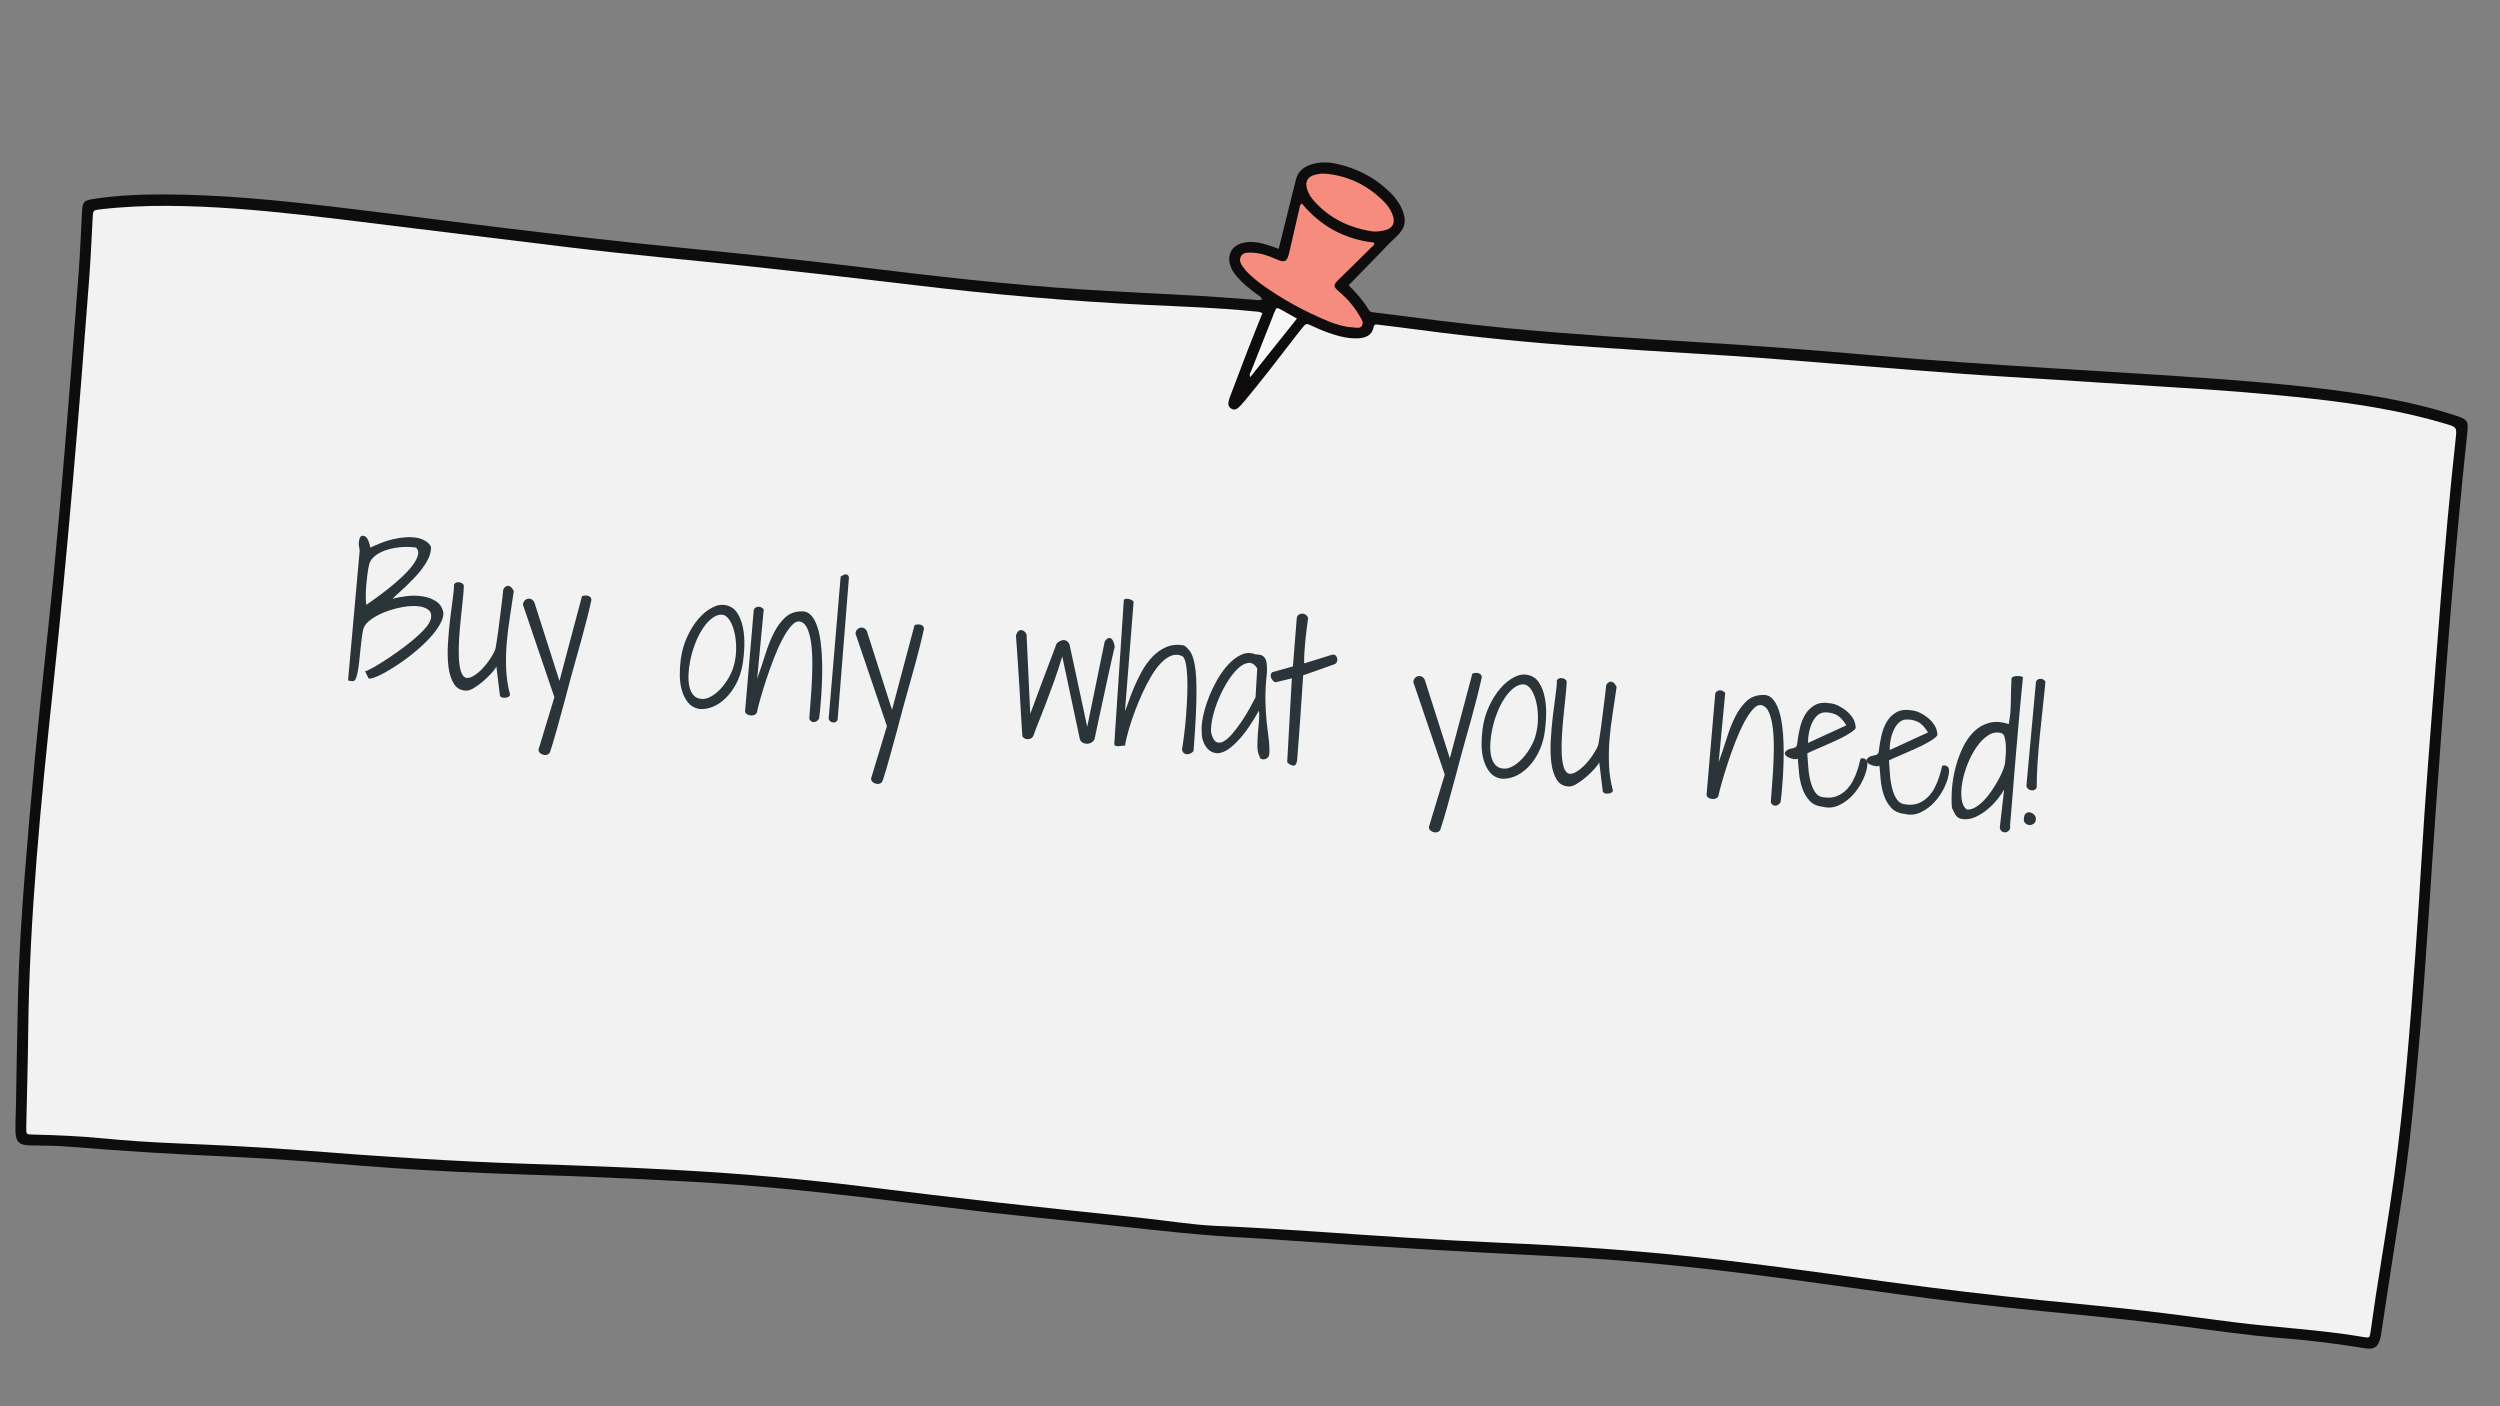 <svg xmlns="http://www.w3.org/2000/svg" xmlns:xlink="http://www.w3.org/1999/xlink" width="1920" zoomAndPan="magnify" viewBox="0 0 1440 810" height="1080" preserveAspectRatio="xMidYMid meet" version="1.0"><rect x="0" y="0" width="1440" height="810" fill="#808080" stroke="none"/><defs><g/><clipPath id="671ed64bce"><path d="M 8 93 L 1422 93 L 1422 777 L 8 777 Z M 8 93 " clip-rule="nonzero"/></clipPath><clipPath id="e373fd68c8"><path d="M 54.516 31.484 L 1433.07 151.309 L 1378.578 778.195 L 0.027 658.371 Z M 54.516 31.484 " clip-rule="nonzero"/></clipPath><clipPath id="8aed717c9e"><path d="M 54.516 31.484 L 1433.07 151.309 L 1378.578 778.195 L 0.027 658.371 Z M 54.516 31.484 " clip-rule="nonzero"/></clipPath><clipPath id="3012771db3"><path d="M 15 118 L 1415 118 L 1415 771 L 15 771 Z M 15 118 " clip-rule="nonzero"/></clipPath><clipPath id="41dec9a41d"><path d="M 54.516 31.484 L 1433.07 151.309 L 1378.578 778.195 L 0.027 658.371 Z M 54.516 31.484 " clip-rule="nonzero"/></clipPath><clipPath id="141de879a1"><path d="M 54.516 31.484 L 1433.07 151.309 L 1378.578 778.195 L 0.027 658.371 Z M 54.516 31.484 " clip-rule="nonzero"/></clipPath><clipPath id="75c7d49f17"><path d="M 714 100 L 803 100 L 803 189 L 714 189 Z M 714 100 " clip-rule="nonzero"/></clipPath><clipPath id="db2b5082d9"><path d="M 54.516 31.484 L 1433.07 151.309 L 1378.578 778.195 L 0.027 658.371 Z M 54.516 31.484 " clip-rule="nonzero"/></clipPath><clipPath id="2da5230e59"><path d="M 54.516 31.484 L 1433.07 151.309 L 1378.578 778.195 L 0.027 658.371 Z M 54.516 31.484 " clip-rule="nonzero"/></clipPath><clipPath id="7f0cf82997"><path d="M 719 177 L 748 177 L 748 218 L 719 218 Z M 719 177 " clip-rule="nonzero"/></clipPath><clipPath id="828f72aba1"><path d="M 54.516 31.484 L 1433.07 151.309 L 1378.578 778.195 L 0.027 658.371 Z M 54.516 31.484 " clip-rule="nonzero"/></clipPath><clipPath id="89a35c0935"><path d="M 54.516 31.484 L 1433.07 151.309 L 1378.578 778.195 L 0.027 658.371 Z M 54.516 31.484 " clip-rule="nonzero"/></clipPath></defs><g clip-path="url(#671ed64bce)"><g clip-path="url(#e373fd68c8)"><g clip-path="url(#8aed717c9e)"><path fill="#0e0c0c" d="M 727.078 172.359 C 726.07 170.609 724.688 170.027 723.562 169.18 C 719.668 166.25 715.848 163.234 712.617 159.543 C 710.75 157.406 709.215 155.062 708.473 152.301 C 706.906 146.469 709.648 141.629 715.504 140.016 C 720.387 138.668 725.168 139.59 729.875 141.016 C 731.973 141.652 734.023 142.449 736.539 143.328 C 738 137.426 739.402 131.762 740.805 126.102 C 742.688 118.512 744.551 110.918 746.473 103.336 C 747.59 98.922 750.664 96.312 754.805 94.891 C 759.684 93.219 764.734 93.219 769.68 94.305 C 781.449 96.898 791.883 102.156 800.551 110.66 C 803.637 113.688 806.219 117.09 807.824 121.137 C 810.395 127.605 809.16 131.844 804.039 136.555 C 800.027 140.246 796.348 144.301 792.531 148.203 C 787.383 153.465 782.246 158.734 776.809 164.305 C 781.258 168.668 785.309 173.316 788.508 178.625 C 789.332 179.988 790.785 179.859 792.059 180.02 C 817.102 183.211 842.129 186.527 867.266 188.953 C 904.75 192.578 942.32 194.918 979.902 197.211 C 1012.621 199.203 1045.301 201.723 1077.953 204.609 C 1113.398 207.742 1148.906 210.016 1184.414 212.273 C 1223.457 214.758 1262.527 216.84 1301.508 220.199 C 1323.582 222.105 1345.602 224.48 1367.457 228.148 C 1383.031 230.766 1398.441 234.215 1413.5 239.062 C 1414.062 239.246 1414.633 239.398 1415.191 239.598 C 1421.277 241.746 1421.867 242.594 1421.191 248.938 C 1413.645 319.422 1408.543 390.113 1403.422 460.801 C 1399.859 509.984 1397.234 559.238 1392.742 608.355 C 1390.754 630.121 1388.812 651.895 1385.883 673.547 C 1383.293 692.707 1380.129 711.793 1377.223 730.91 C 1375.383 743.023 1373.555 755.137 1371.711 767.25 C 1371.535 768.418 1371.406 769.602 1371.109 770.738 C 1369.738 776.008 1367.453 777.461 1362.074 776.59 C 1346.766 774.113 1331.398 772.094 1315.938 770.895 C 1293.84 769.18 1271.941 765.828 1249.969 763.098 C 1233.121 761 1216.246 759.133 1199.344 757.484 C 1170.543 754.68 1141.734 751.906 1113.039 748.137 C 1086.547 744.66 1060.102 740.832 1033.625 737.258 C 988.25 731.129 942.762 725.977 897.023 723.711 C 844.527 721.113 792.062 718.148 739.641 714.332 C 726.391 713.371 713.109 712.801 699.859 711.781 C 674.715 709.852 649.68 706.777 624.605 704.152 C 606.102 702.211 587.582 700.41 569.102 698.297 C 546.367 695.695 523.668 692.805 500.945 690.09 C 467.223 686.062 433.441 682.668 399.516 680.75 C 380.059 679.652 360.594 678.773 341.125 677.938 C 320.48 677.051 299.816 676.551 279.168 675.68 C 255.863 674.691 232.566 673.438 209.312 671.562 C 184.293 669.547 159.27 667.453 134.195 666.344 C 102.629 664.953 71.098 663.094 39.609 660.477 C 32.117 659.852 24.566 659.902 17.039 659.75 C 11.371 659.637 9.148 657.848 8.953 652.168 C 8.773 647.012 9.102 641.84 9.195 636.676 C 9.582 615.57 9.848 594.461 10.379 573.359 C 10.945 550.773 12.352 528.23 14.102 505.703 C 17.695 459.473 22.223 413.336 27.191 367.234 C 32.539 317.609 36.68 267.875 40.586 218.121 C 42.23 197.219 43.922 176.316 45.422 155.402 C 46.211 144.359 46.633 133.293 47.227 122.234 C 47.551 116.262 48.211 115.449 54.109 114.555 C 67.422 112.539 80.836 111.961 94.273 111.988 C 127.703 112.047 160.906 115.438 194.047 119.336 C 227.617 123.285 261.125 127.793 294.684 131.84 C 326.488 135.68 358.316 139.312 390.199 142.48 C 424.574 145.895 458.949 149.348 493.242 153.562 C 536.328 158.863 579.453 163.859 622.785 166.68 C 645.621 168.168 668.488 169.133 691.332 170.449 C 701.648 171.043 711.949 171.926 722.258 172.656 C 723.676 172.754 725.129 173.234 727.078 172.359 Z M 727.078 172.359 " fill-opacity="1" fill-rule="nonzero"/></g></g></g><g clip-path="url(#3012771db3)"><g clip-path="url(#41dec9a41d)"><g clip-path="url(#141de879a1)"><path fill="#f2f2f2" d="M 727.152 180.383 C 724.293 187.559 721.473 194.5 718.766 201.484 C 715.309 210.418 711.941 219.383 708.551 228.34 C 708.188 229.301 707.887 230.297 707.664 231.297 C 707.27 233.062 707.777 234.566 709.391 235.469 C 710.883 236.305 712.316 235.77 713.445 234.699 C 714.727 233.488 715.895 232.141 717.027 230.785 C 726.109 219.914 734.742 208.688 743.383 197.461 C 745.539 194.656 747.699 191.848 749.926 189.098 C 752.312 186.152 752.363 186.145 755.676 187.703 C 760.758 190.102 765.953 192.188 771.402 193.594 C 774.996 194.523 778.66 195.055 782.363 194.863 C 786.648 194.641 790.25 193.164 791.219 188.406 C 791.574 186.648 792.57 186.852 793.789 187.004 C 797.891 187.523 802 187.973 806.098 188.523 C 838.148 192.852 870.285 196.406 902.535 198.816 C 933.453 201.121 964.402 202.941 995.344 204.859 C 1014.793 206.066 1034.211 207.773 1053.645 209.277 C 1088.086 211.938 1122.492 215.051 1156.98 217.078 C 1188.52 218.934 1220.031 221.176 1251.566 223.062 C 1278.688 224.688 1305.773 226.75 1332.773 229.77 C 1358.324 232.629 1383.672 236.68 1408.391 244.027 C 1415.117 246.027 1415.219 246 1414.465 252.836 C 1407.582 315.375 1403.41 378.145 1398.492 440.844 C 1395.641 477.199 1393.879 513.637 1391.227 550.008 C 1388.121 592.562 1384.816 635.121 1379.059 677.418 C 1375.934 700.379 1372.012 723.23 1368.492 746.137 C 1367.414 753.137 1366.508 760.168 1365.449 767.172 C 1364.934 770.59 1364.836 770.715 1361.535 770.148 C 1336.762 765.902 1311.641 764.738 1286.742 761.594 C 1268.582 759.305 1250.449 756.77 1232.266 754.688 C 1214.223 752.617 1196.133 750.992 1178.066 749.145 C 1147.816 746.055 1117.617 742.535 1087.488 738.379 C 1056.488 734.102 1025.496 729.77 994.418 726.043 C 950.41 720.766 906.246 717.637 861.977 715.723 C 827.609 714.234 793.293 711.812 758.973 709.461 C 739.527 708.129 720.078 706.977 700.605 706.117 C 686.609 705.504 672.773 703.164 658.855 701.68 C 630.664 698.68 602.469 695.762 574.297 692.59 C 548.918 689.73 523.562 686.66 498.215 683.535 C 463.473 679.246 428.633 676.121 393.68 674.148 C 364.051 672.477 334.398 671.359 304.746 670.387 C 261.496 668.969 218.344 666.125 175.219 662.703 C 150.051 660.703 124.832 659.535 99.609 658.473 C 86.035 657.902 72.48 656.984 58.961 655.672 C 45.723 654.391 32.457 653.812 19.168 653.52 C 15.059 653.426 15.035 653.391 15.121 649.234 C 15.504 630.934 16.047 612.633 16.246 594.332 C 16.973 527.645 23.625 461.383 30.664 395.168 C 39.016 316.605 45.559 237.887 51.48 159.113 C 52.332 147.781 52.754 136.414 53.406 125.062 C 53.633 121.109 53.676 121.066 57.699 120.598 C 70.762 119.074 83.883 118.484 97.023 118.574 C 122.445 118.754 147.754 120.879 173 123.656 C 194.422 126.012 215.797 128.777 237.191 131.383 C 267.375 135.062 297.559 138.746 327.742 142.457 C 362.621 146.742 397.637 149.727 432.566 153.496 C 463.977 156.887 495.367 160.465 526.734 164.227 C 571.023 169.539 615.418 173.465 659.98 175.594 C 680.621 176.578 701.289 177.242 721.867 179.309 C 723.461 179.469 725.125 179.301 727.152 180.383 Z M 727.152 180.383 " fill-opacity="1" fill-rule="nonzero"/></g></g></g><g clip-path="url(#75c7d49f17)"><g clip-path="url(#db2b5082d9)"><g clip-path="url(#2da5230e59)"><path fill="#f58c7e" d="M 749.844 117.203 C 760.742 130.379 774.652 137.867 791.535 139.754 C 791.82 141.32 790.516 141.852 789.754 142.613 C 783.805 148.551 777.84 154.477 771.789 160.312 C 767.664 164.289 767.621 164.855 771.848 168.473 C 776.488 172.441 780.344 177.074 783.367 182.375 C 784.297 184.012 785.629 185.879 784.438 187.699 C 783.328 189.391 781.195 188.695 779.477 188.598 C 774.41 188.312 769.594 186.895 764.949 184.973 C 751.133 179.258 738.098 172.113 726 163.305 C 723.742 161.656 721.625 159.801 719.566 157.902 C 718.273 156.715 717.082 155.363 716.078 153.922 C 714.82 152.109 713.535 150.109 714.707 147.793 C 715.922 145.395 718.363 145.535 720.543 145.531 C 725.824 145.516 730.656 147.355 735.41 149.418 C 739.988 151.406 741.359 150.766 742.516 145.844 C 744.539 137.23 746.48 128.602 748.477 119.984 C 748.668 119.16 748.547 118.199 749.844 117.203 Z M 796.43 132.926 C 802.414 131.859 804.234 128.234 801.676 122.621 C 800.566 120.184 799.02 118.016 797.145 116.129 C 788.23 107.152 777.547 101.684 764.938 100.18 C 762.305 99.867 759.625 99.953 757.059 100.77 C 753.055 102.043 751.703 104.57 752.789 108.598 C 753.535 111.363 755.055 113.715 756.934 115.812 C 765.855 125.793 777.184 131.199 790.254 133.246 C 792.344 133.508 794.406 133.285 796.43 132.926 Z M 796.43 132.926 " fill-opacity="1" fill-rule="nonzero"/></g></g></g><g clip-path="url(#7f0cf82997)"><g clip-path="url(#828f72aba1)"><g clip-path="url(#89a35c0935)"><path fill="#f7f7f7" d="M 747.055 183.5 C 738.043 194.793 729.176 205.906 720.152 217.211 C 719.406 215.617 720.277 214.707 720.668 213.723 C 725.09 202.5 729.504 191.277 733.98 180.078 C 735.242 176.926 735.34 176.949 738.281 178.578 C 741.098 180.141 743.902 181.73 747.055 183.5 Z M 747.055 183.5 " fill-opacity="1" fill-rule="nonzero"/></g></g></g><g fill="#2a3439" fill-opacity="1"><g transform="translate(197.046, 390.88)"><g><path d="M 10.141 -73.844 C 9.898 -75.008 9.734 -76.047 9.641 -76.953 C 9.555 -77.867 9.629 -78.852 9.859 -79.906 C 9.953 -80.219 10.062 -80.57 10.188 -80.969 C 10.32 -81.363 10.516 -81.664 10.766 -81.875 C 11.023 -82.094 11.359 -82.234 11.766 -82.297 C 12.18 -82.359 12.711 -82.227 13.359 -81.906 C 13.723 -81.664 14.082 -81.281 14.438 -80.75 C 14.801 -80.219 15.102 -79.609 15.344 -78.922 C 15.594 -78.234 15.789 -77.578 15.938 -76.953 C 16.082 -76.336 16.172 -75.832 16.203 -75.438 C 18.086 -76.344 20.172 -77.242 22.453 -78.141 C 24.734 -79.047 27.086 -79.781 29.516 -80.344 C 31.953 -80.906 34.379 -81.266 36.797 -81.422 C 39.223 -81.586 41.523 -81.441 43.703 -80.984 C 44.43 -80.848 45.258 -80.586 46.188 -80.203 C 47.125 -79.816 47.988 -79.336 48.781 -78.766 C 49.57 -78.203 50.219 -77.547 50.719 -76.797 C 51.227 -76.055 51.375 -75.223 51.156 -74.297 C 51 -72.504 50.457 -70.676 49.531 -68.812 C 48.602 -66.957 47.453 -65.117 46.078 -63.297 C 44.711 -61.473 43.203 -59.695 41.547 -57.969 C 39.891 -56.238 38.273 -54.617 36.703 -53.109 C 35.129 -51.609 33.656 -50.25 32.281 -49.031 C 30.906 -47.812 29.848 -46.789 29.109 -45.969 C 31.441 -46.645 34.164 -47.164 37.281 -47.531 C 40.395 -47.895 43.422 -47.848 46.359 -47.391 C 49.297 -46.941 51.891 -45.984 54.141 -44.516 C 56.391 -43.047 57.789 -40.848 58.344 -37.922 C 58.395 -36.172 57.891 -34.254 56.828 -32.172 C 55.773 -30.086 54.348 -27.953 52.547 -25.766 C 50.754 -23.578 48.676 -21.395 46.312 -19.219 C 43.957 -17.039 41.504 -14.961 38.953 -12.984 C 36.398 -11.004 33.848 -9.188 31.297 -7.531 C 28.742 -5.875 26.391 -4.453 24.234 -3.266 C 22.086 -2.078 20.219 -1.203 18.625 -0.641 C 17.039 -0.078 15.922 0.102 15.266 -0.094 L 13.234 -4.281 C 13.555 -4.176 14.664 -4.629 16.562 -5.641 C 18.457 -6.648 20.734 -7.992 23.391 -9.672 C 26.047 -11.348 28.91 -13.273 31.984 -15.453 C 35.055 -17.629 37.941 -19.836 40.641 -22.078 C 43.348 -24.316 45.664 -26.508 47.594 -28.656 C 49.52 -30.801 50.691 -32.723 51.109 -34.422 C 51.641 -36.734 51.164 -38.469 49.688 -39.625 C 48.219 -40.789 46.148 -41.488 43.484 -41.719 C 40.828 -41.945 37.832 -41.754 34.5 -41.141 C 31.176 -40.523 27.988 -39.629 24.938 -38.453 C 21.883 -37.285 19.176 -35.863 16.812 -34.188 C 14.457 -32.52 12.938 -30.711 12.25 -28.766 C 11.812 -26.734 11.461 -24.625 11.203 -22.438 C 10.941 -20.25 10.695 -18.039 10.469 -15.812 C 10.238 -13.594 10.008 -11.383 9.781 -9.188 C 9.562 -7 9.234 -4.922 8.797 -2.953 C 8.461 -1.516 8.07 -0.348 7.625 0.547 C 7.188 1.453 6.18 1.707 4.609 1.312 C 4.473 1.301 4.238 1.242 3.906 1.141 C 3.582 1.047 3.426 0.961 3.438 0.891 Z M 15.547 -65.547 C 15.223 -64.223 14.922 -62.535 14.641 -60.484 C 14.367 -58.441 14.133 -56.32 13.938 -54.125 C 13.75 -51.926 13.648 -49.789 13.641 -47.719 C 13.629 -45.645 13.727 -43.895 13.938 -42.469 C 15.227 -43.363 17 -44.617 19.25 -46.234 C 21.5 -47.859 23.898 -49.676 26.453 -51.688 C 29.004 -53.707 31.516 -55.848 33.984 -58.109 C 36.453 -60.367 38.531 -62.582 40.219 -64.75 C 41.914 -66.926 43.047 -68.941 43.609 -70.797 C 44.18 -72.648 43.848 -74.203 42.609 -75.453 C 41.43 -75.68 39.988 -75.816 38.281 -75.859 C 36.57 -75.91 34.77 -75.832 32.875 -75.625 C 30.988 -75.426 29.086 -75.078 27.172 -74.578 C 25.254 -74.078 23.488 -73.41 21.875 -72.578 C 20.258 -71.742 18.883 -70.738 17.75 -69.562 C 16.613 -68.395 15.879 -67.055 15.547 -65.547 Z M 15.547 -65.547 "/></g></g></g><g fill="#2a3439" fill-opacity="1"><g transform="translate(253.555, 395.792)"><g><path d="M 36.312 -56.109 C 36.414 -56.504 36.672 -56.93 37.078 -57.391 C 37.484 -57.859 37.977 -58.164 38.562 -58.312 C 39.145 -58.457 39.77 -58.316 40.438 -57.891 C 41.102 -57.473 41.75 -56.602 42.375 -55.281 C 41.664 -50.188 40.906 -45.109 40.094 -40.047 C 39.281 -34.992 38.676 -29.988 38.281 -25.031 C 37.883 -20.082 37.789 -15.156 38 -10.25 C 38.207 -5.352 38.941 -0.535 40.203 4.203 C 40.234 4.68 40.035 5.082 39.609 5.406 C 39.18 5.727 38.625 5.941 37.938 6.047 C 37.258 6.16 36.586 6.156 35.922 6.031 C 35.266 5.906 34.766 5.562 34.422 5 L 32.359 -11.938 C 32.035 -11.102 31.188 -9.91 29.812 -8.359 C 28.438 -6.805 26.859 -5.25 25.078 -3.688 C 23.305 -2.133 21.5 -0.789 19.656 0.344 C 17.82 1.488 16.266 2.047 14.984 2.016 C 11.836 1.941 9.473 0.629 7.891 -1.922 C 6.305 -4.473 5.266 -7.727 4.766 -11.688 C 4.273 -15.645 4.172 -20.02 4.453 -24.812 C 4.734 -29.613 5.141 -34.27 5.672 -38.781 C 6.203 -43.289 6.727 -47.363 7.25 -51 C 7.77 -54.633 8 -57.328 7.938 -59.078 C 8.188 -59.586 8.57 -59.953 9.094 -60.172 C 9.625 -60.391 10.188 -60.473 10.781 -60.422 C 11.375 -60.367 11.941 -60.188 12.484 -59.875 C 13.023 -59.562 13.406 -59.133 13.625 -58.594 C 13.562 -56.312 13.348 -53.477 12.984 -50.094 C 12.629 -46.719 12.254 -43.117 11.859 -39.297 C 11.461 -35.484 11.145 -31.641 10.906 -27.766 C 10.664 -23.898 10.609 -20.375 10.734 -17.188 C 10.867 -14.008 11.258 -11.332 11.906 -9.156 C 12.551 -6.988 13.625 -5.707 15.125 -5.312 C 16.258 -5.219 17.422 -5.488 18.609 -6.125 C 19.805 -6.758 21.016 -7.609 22.234 -8.672 C 23.461 -9.734 24.641 -10.93 25.766 -12.266 C 26.898 -13.609 27.891 -14.93 28.734 -16.234 C 29.578 -17.535 30.281 -18.727 30.844 -19.812 C 31.414 -20.895 31.758 -21.738 31.875 -22.344 C 32.008 -23.133 32.223 -24.398 32.516 -26.141 C 32.805 -27.891 33.098 -29.875 33.391 -32.094 C 33.68 -34.312 33.984 -36.68 34.297 -39.203 C 34.617 -41.723 34.922 -44.086 35.203 -46.297 C 35.492 -48.516 35.734 -50.504 35.922 -52.266 C 36.117 -54.023 36.25 -55.305 36.312 -56.109 Z M 36.312 -56.109 "/></g></g></g><g fill="#2a3439" fill-opacity="1"><g transform="translate(294.515, 399.352)"><g><path d="M 24.812 2.25 L 7.125 -49.797 C 6.676 -50.648 6.617 -51.477 6.953 -52.281 C 7.285 -53.082 7.805 -53.688 8.516 -54.094 C 9.223 -54.508 10.02 -54.625 10.906 -54.438 C 11.789 -54.258 12.562 -53.641 13.219 -52.578 L 27.734 -7.125 L 40.703 -55.922 C 41.129 -56.098 41.629 -56.223 42.203 -56.297 C 42.785 -56.379 43.352 -56.363 43.906 -56.25 C 44.469 -56.133 44.969 -55.891 45.406 -55.516 C 45.844 -55.141 46.094 -54.582 46.156 -53.844 C 45.594 -51.219 44.801 -47.875 43.781 -43.812 C 42.77 -39.75 41.672 -35.57 40.484 -31.281 C 39.305 -27 38.164 -22.91 37.062 -19.016 C 35.957 -15.129 35.098 -12.039 34.484 -9.75 C 34.109 -8.375 33.613 -6.523 33 -4.203 C 32.395 -1.879 31.723 0.656 30.984 3.406 C 30.254 6.156 29.473 9.016 28.641 11.984 C 27.805 14.961 27.02 17.828 26.281 20.578 C 25.539 23.328 24.82 25.82 24.125 28.062 C 23.438 30.312 22.863 32.117 22.406 33.484 C 22.195 34.273 21.742 34.844 21.047 35.188 C 20.348 35.531 19.602 35.629 18.812 35.484 C 18.02 35.348 17.297 35.016 16.641 34.484 C 15.984 33.961 15.66 33.27 15.672 32.406 Z M 24.812 2.25 "/></g></g></g><g fill="#2a3439" fill-opacity="1"><g transform="translate(336.971, 403.043)"><g/></g></g><g fill="#2a3439" fill-opacity="1"><g transform="translate(387.998, 407.478)"><g><path d="M 14.484 0.844 C 11.848 0.281 9.766 -0.961 8.234 -2.891 C 6.703 -4.828 5.547 -7.141 4.766 -9.828 C 3.992 -12.516 3.594 -15.414 3.562 -18.531 C 3.539 -21.645 3.727 -24.691 4.125 -27.672 C 4.719 -32.242 5.941 -36.555 7.797 -40.609 C 9.648 -44.672 11.82 -48.145 14.312 -51.031 C 16.812 -53.926 19.484 -56.102 22.328 -57.562 C 25.172 -59.031 27.867 -59.445 30.422 -58.812 C 33.109 -58.188 35.203 -56.703 36.703 -54.359 C 38.211 -52.016 39.289 -49.207 39.938 -45.938 C 40.594 -42.676 40.859 -39.156 40.734 -35.375 C 40.617 -31.602 40.273 -28.004 39.703 -24.578 C 39.023 -20.68 37.836 -17.098 36.141 -13.828 C 34.453 -10.566 32.457 -7.797 30.156 -5.516 C 27.852 -3.242 25.332 -1.535 22.594 -0.391 C 19.852 0.742 17.148 1.156 14.484 0.844 Z M 28.938 -53.234 C 26.758 -53.691 24.648 -53.188 22.609 -51.719 C 20.578 -50.258 18.695 -48.25 16.969 -45.688 C 15.238 -43.125 13.727 -40.172 12.438 -36.828 C 11.145 -33.492 10.188 -30.18 9.562 -26.891 C 9.082 -24.516 8.766 -22.062 8.609 -19.531 C 8.461 -17 8.582 -14.68 8.969 -12.578 C 9.363 -10.473 10.117 -8.711 11.234 -7.297 C 12.348 -5.891 13.938 -5.098 16 -4.922 C 17.656 -4.723 19.445 -5.145 21.375 -6.188 C 23.301 -7.227 25.148 -8.688 26.922 -10.562 C 28.691 -12.445 30.301 -14.633 31.75 -17.125 C 33.207 -19.613 34.258 -22.195 34.906 -24.875 C 35.625 -27.695 36 -30.629 36.031 -33.672 C 36.062 -36.723 35.805 -39.578 35.266 -42.234 C 34.734 -44.891 33.93 -47.219 32.859 -49.219 C 31.797 -51.219 30.488 -52.555 28.938 -53.234 Z M 28.938 -53.234 "/></g></g></g><g fill="#2a3439" fill-opacity="1"><g transform="translate(426.966, 410.865)"><g><path d="M 7.172 -59.25 C 7.273 -59.895 7.578 -60.398 8.078 -60.766 C 8.586 -61.129 9.145 -61.332 9.75 -61.375 C 10.352 -61.426 10.941 -61.305 11.516 -61.016 C 12.098 -60.734 12.57 -60.336 12.938 -59.828 L 9.172 -20 C 10.859 -24.664 12.414 -29.297 13.844 -33.891 C 15.281 -38.492 16.93 -42.641 18.797 -46.328 C 20.66 -50.016 22.859 -53.004 25.391 -55.297 C 27.93 -57.586 31.145 -58.734 35.031 -58.734 C 37.113 -58.754 38.859 -57.977 40.266 -56.406 C 41.672 -54.844 42.812 -52.785 43.688 -50.234 C 44.57 -47.691 45.238 -44.742 45.688 -41.391 C 46.133 -38.035 46.414 -34.555 46.531 -30.953 C 46.656 -27.359 46.66 -23.758 46.547 -20.156 C 46.441 -16.551 46.285 -13.219 46.078 -10.156 C 45.879 -7.094 45.66 -4.395 45.422 -2.062 C 45.191 0.258 45 1.941 44.844 2.984 C 44.281 4.078 43.398 4.758 42.203 5.031 C 41.004 5.301 40.004 4.727 39.203 3.312 C 39.234 2.031 39.383 -0.148 39.656 -3.234 C 39.926 -6.328 40.18 -9.867 40.422 -13.859 C 40.672 -17.848 40.836 -22.031 40.922 -26.406 C 41.004 -30.789 40.852 -34.859 40.469 -38.609 C 40.082 -42.367 39.383 -45.547 38.375 -48.141 C 37.363 -50.734 35.91 -52.285 34.016 -52.797 C 32.379 -53.203 30.691 -52.441 28.953 -50.516 C 27.211 -48.586 25.477 -45.988 23.75 -42.719 C 22.031 -39.457 20.367 -35.754 18.766 -31.609 C 17.172 -27.473 15.707 -23.383 14.375 -19.344 C 13.051 -15.312 11.91 -11.594 10.953 -8.188 C 9.992 -4.789 9.332 -2.172 8.969 -0.328 C 8.727 0.191 8.289 0.594 7.656 0.875 C 7.02 1.156 6.352 1.281 5.656 1.25 C 4.969 1.219 4.285 1.035 3.609 0.703 C 2.93 0.379 2.453 -0.156 2.172 -0.906 Z M 7.172 -59.25 "/></g></g></g><g fill="#2a3439" fill-opacity="1"><g transform="translate(473.408, 414.902)"><g><path d="M 10.812 -82.828 C 11.238 -83.066 11.68 -83.316 12.141 -83.578 C 12.598 -83.836 13.062 -83.992 13.531 -84.047 C 14 -84.109 14.406 -84.023 14.75 -83.797 C 15.102 -83.566 15.383 -83.102 15.594 -82.406 L 9.047 -0.125 C 8.648 0.508 8.176 0.922 7.625 1.109 C 7.082 1.297 6.547 1.316 6.016 1.172 C 5.492 1.023 5.031 0.766 4.625 0.391 C 4.227 0.023 3.984 -0.395 3.891 -0.875 Z M 10.812 -82.828 "/></g></g></g><g fill="#2a3439" fill-opacity="1"><g transform="translate(486.065, 416.002)"><g><path d="M 24.812 2.25 L 7.125 -49.797 C 6.676 -50.648 6.617 -51.477 6.953 -52.281 C 7.285 -53.082 7.805 -53.688 8.516 -54.094 C 9.223 -54.508 10.02 -54.625 10.906 -54.438 C 11.789 -54.258 12.562 -53.641 13.219 -52.578 L 27.734 -7.125 L 40.703 -55.922 C 41.129 -56.098 41.629 -56.223 42.203 -56.297 C 42.785 -56.379 43.352 -56.363 43.906 -56.25 C 44.469 -56.133 44.969 -55.891 45.406 -55.516 C 45.844 -55.141 46.094 -54.582 46.156 -53.844 C 45.594 -51.219 44.801 -47.875 43.781 -43.812 C 42.77 -39.75 41.672 -35.57 40.484 -31.281 C 39.305 -27 38.164 -22.91 37.062 -19.016 C 35.957 -15.129 35.098 -12.039 34.484 -9.75 C 34.109 -8.375 33.613 -6.523 33 -4.203 C 32.395 -1.879 31.723 0.656 30.984 3.406 C 30.254 6.156 29.473 9.016 28.641 11.984 C 27.805 14.961 27.02 17.828 26.281 20.578 C 25.539 23.328 24.82 25.82 24.125 28.062 C 23.438 30.312 22.863 32.117 22.406 33.484 C 22.195 34.273 21.742 34.844 21.047 35.188 C 20.348 35.531 19.602 35.629 18.812 35.484 C 18.02 35.348 17.297 35.016 16.641 34.484 C 15.984 33.961 15.66 33.27 15.672 32.406 Z M 24.812 2.25 "/></g></g></g><g fill="#2a3439" fill-opacity="1"><g transform="translate(528.521, 419.692)"><g/></g></g><g fill="#2a3439" fill-opacity="1"><g transform="translate(579.548, 424.128)"><g><path d="M 9.344 0.016 C 9.238 -1.129 9.098 -3.195 8.922 -6.188 C 8.742 -9.188 8.539 -12.641 8.312 -16.547 C 8.094 -20.453 7.852 -24.594 7.594 -28.969 C 7.344 -33.344 7.082 -37.484 6.812 -41.391 C 6.539 -45.297 6.301 -48.742 6.094 -51.734 C 5.895 -54.734 5.742 -56.812 5.641 -57.969 C 5.953 -59.156 6.395 -60.004 6.969 -60.516 C 7.539 -61.023 8.125 -61.254 8.719 -61.203 C 9.32 -61.148 9.91 -60.898 10.484 -60.453 C 11.055 -60.004 11.473 -59.438 11.734 -58.75 L 13.875 -12.969 C 14.145 -13.664 14.672 -15.051 15.453 -17.125 C 16.234 -19.207 17.129 -21.629 18.141 -24.391 C 19.148 -27.148 20.238 -30.082 21.406 -33.188 C 22.582 -36.301 23.691 -39.234 24.734 -41.984 C 25.785 -44.742 26.703 -47.16 27.484 -49.234 C 28.266 -51.316 28.785 -52.711 29.047 -53.422 C 29.566 -53.973 30.176 -54.438 30.875 -54.812 C 31.57 -55.188 32.273 -55.395 32.984 -55.438 C 33.703 -55.477 34.375 -55.285 35 -54.859 C 35.633 -54.441 36.145 -53.75 36.531 -52.781 L 46.688 -5.484 L 56.75 -54.531 C 57.082 -55.164 57.52 -55.691 58.062 -56.109 C 58.602 -56.535 59.156 -56.707 59.719 -56.625 C 60.281 -56.551 60.812 -56.141 61.312 -55.391 C 61.812 -54.641 62.227 -53.41 62.562 -51.703 C 62.445 -51.316 62.195 -50.285 61.812 -48.609 C 61.438 -46.941 60.973 -44.891 60.422 -42.453 C 59.879 -40.016 59.281 -37.285 58.625 -34.266 C 57.969 -31.254 57.301 -28.172 56.625 -25.016 C 55.945 -21.859 55.273 -18.766 54.609 -15.734 C 53.941 -12.711 53.352 -9.984 52.844 -7.547 C 52.332 -5.117 51.898 -3.066 51.547 -1.391 C 51.203 0.285 50.977 1.32 50.875 1.719 C 50.32 2.738 49.578 3.441 48.641 3.828 C 47.703 4.211 46.785 4.348 45.891 4.234 C 44.992 4.129 44.219 3.812 43.562 3.281 C 42.906 2.75 42.508 2.082 42.375 1.281 L 32.312 -46 C 30.645 -40.531 28.992 -35.535 27.359 -31.016 C 25.734 -26.504 24.195 -22.363 22.75 -18.594 C 21.312 -14.832 19.977 -11.43 18.75 -8.391 C 17.52 -5.359 16.461 -2.582 15.578 -0.062 C 15.109 0.645 14.562 1.117 13.938 1.359 C 13.32 1.609 12.711 1.707 12.109 1.656 C 11.516 1.602 10.961 1.422 10.453 1.109 C 9.941 0.797 9.57 0.43 9.344 0.016 Z M 9.344 0.016 "/></g></g></g><g fill="#2a3439" fill-opacity="1"><g transform="translate(638.547, 429.256)"><g><path d="M 42.281 2.469 C 42.676 0.219 43.086 -2.625 43.516 -6.062 C 43.953 -9.508 44.32 -13.191 44.625 -17.109 C 44.938 -21.035 45.164 -24.984 45.312 -28.953 C 45.457 -32.922 45.453 -36.52 45.297 -39.75 C 45.141 -42.977 44.801 -45.672 44.281 -47.828 C 43.77 -49.984 43.02 -51.207 42.031 -51.5 C 39.969 -52.344 37.91 -52.332 35.859 -51.469 C 33.805 -50.602 31.816 -49.133 29.891 -47.062 C 27.973 -44.988 26.148 -42.469 24.422 -39.5 C 22.691 -36.539 21.062 -33.406 19.531 -30.094 C 18.008 -26.781 16.617 -23.453 15.359 -20.109 C 14.098 -16.766 13.047 -13.691 12.203 -10.891 C 11.359 -8.086 10.695 -5.688 10.219 -3.688 C 9.738 -1.688 9.504 -0.379 9.516 0.234 C 9.055 0.191 8.469 0.223 7.75 0.328 C 7.039 0.43 6.348 0.504 5.672 0.547 C 5.004 0.586 4.426 0.504 3.938 0.297 C 3.457 0.086 3.242 -0.348 3.297 -1.016 L 8.75 -83.219 C 8.801 -83.82 9.098 -84.18 9.641 -84.297 C 10.18 -84.41 10.781 -84.406 11.438 -84.281 C 12.102 -84.164 12.723 -83.945 13.297 -83.625 C 13.867 -83.312 14.242 -83.008 14.422 -82.719 L 9.438 -19.656 C 9.945 -20.758 10.625 -22.547 11.469 -25.016 C 12.32 -27.484 13.379 -30.238 14.641 -33.281 C 15.91 -36.32 17.422 -39.422 19.172 -42.578 C 20.922 -45.734 22.957 -48.531 25.281 -50.969 C 27.602 -53.414 30.273 -55.281 33.297 -56.562 C 36.316 -57.844 39.707 -58.156 43.469 -57.5 C 44.602 -56.738 45.609 -55.797 46.484 -54.672 C 47.367 -53.555 48.109 -52.051 48.703 -50.156 C 49.305 -48.27 49.77 -45.906 50.094 -43.062 C 50.414 -40.219 50.594 -36.688 50.625 -32.469 C 50.664 -28.25 50.547 -23.203 50.266 -17.328 C 49.992 -11.461 49.551 -4.602 48.938 3.25 C 48.695 3.695 48.258 4.109 47.625 4.484 C 46.988 4.867 46.312 5.098 45.594 5.172 C 44.883 5.242 44.211 5.082 43.578 4.688 C 42.953 4.301 42.52 3.562 42.281 2.469 Z M 42.281 2.469 "/></g></g></g><g fill="#2a3439" fill-opacity="1"><g transform="translate(688.976, 433.639)"><g><path d="M 36.578 2.172 C 35.766 0.691 35.336 -1.188 35.297 -3.469 C 35.266 -5.75 35.336 -8.133 35.516 -10.625 C 35.703 -13.113 35.914 -15.57 36.156 -18 C 36.406 -20.426 36.406 -22.516 36.156 -24.266 C 32.438 -17.703 29.031 -12.629 25.938 -9.047 C 22.844 -5.461 20.082 -2.953 17.656 -1.516 C 15.227 -0.086 13.086 0.457 11.234 0.125 C 9.391 -0.195 7.867 -1 6.672 -2.281 C 5.484 -3.562 4.594 -5.078 4 -6.828 C 3.414 -8.586 3.16 -10.238 3.234 -11.781 C 2.992 -14.344 3.238 -17.379 3.969 -20.891 C 4.707 -24.41 5.789 -28.016 7.219 -31.703 C 8.656 -35.398 10.375 -38.984 12.375 -42.453 C 14.383 -45.93 16.586 -48.906 18.984 -51.375 C 21.379 -53.852 23.859 -55.629 26.422 -56.703 C 28.992 -57.785 31.57 -57.785 34.156 -56.703 C 35.5 -56.723 36.609 -56.578 37.484 -56.266 C 38.367 -55.953 39.07 -55.398 39.594 -54.609 C 40.125 -53.828 40.469 -52.773 40.625 -51.453 C 40.781 -50.129 40.836 -48.469 40.797 -46.469 C 40.098 -40.031 39.801 -34.531 39.906 -29.969 C 40.02 -25.414 40.254 -21.379 40.609 -17.859 C 40.973 -14.348 41.352 -11.164 41.75 -8.312 C 42.145 -5.469 42.281 -2.547 42.156 0.453 C 42.062 1.516 41.719 2.301 41.125 2.812 C 40.539 3.332 39.91 3.645 39.234 3.75 C 38.566 3.863 37.957 3.758 37.406 3.438 C 36.863 3.125 36.586 2.703 36.578 2.172 Z M 35.188 -48.672 C 33.758 -50.93 32.098 -51.977 30.203 -51.812 C 28.316 -51.645 26.375 -50.656 24.375 -48.844 C 22.383 -47.039 20.422 -44.633 18.484 -41.625 C 16.547 -38.625 14.82 -35.379 13.312 -31.891 C 11.801 -28.398 10.609 -24.898 9.734 -21.391 C 8.859 -17.891 8.469 -14.758 8.562 -12 C 9.238 -8.938 10.219 -7.047 11.5 -6.328 C 12.781 -5.609 14.227 -5.695 15.844 -6.594 C 17.469 -7.5 19.172 -9.008 20.953 -11.125 C 22.742 -13.25 24.484 -15.562 26.172 -18.062 C 27.867 -20.562 29.41 -23.07 30.797 -25.594 C 32.191 -28.125 33.332 -30.254 34.219 -31.984 Z M 35.188 -48.672 "/></g></g></g><g fill="#2a3439" fill-opacity="1"><g transform="translate(732.827, 437.451)"><g><path d="M 11.281 -46.734 L 1.844 -44.438 C 1.133 -44.695 0.551 -45.113 0.094 -45.688 C -0.352 -46.27 -0.648 -46.863 -0.797 -47.469 C -0.941 -48.082 -0.941 -48.648 -0.797 -49.172 C -0.648 -49.703 -0.332 -50.082 0.156 -50.312 L 11.891 -53.609 L 14.141 -81.828 C 14.422 -82.68 14.91 -83.273 15.609 -83.609 C 16.305 -83.941 17 -84.062 17.688 -83.969 C 18.383 -83.883 19.016 -83.602 19.578 -83.125 C 20.141 -82.645 20.492 -82.062 20.641 -81.375 C 20.328 -79.32 20.035 -77.148 19.766 -74.859 C 19.504 -72.566 19.254 -70.273 19.016 -67.984 C 18.785 -65.703 18.609 -63.477 18.484 -61.312 C 18.359 -59.156 18.32 -57.164 18.375 -55.344 L 34.359 -60.297 C 35.328 -60.473 36.051 -60.32 36.531 -59.844 C 37.02 -59.375 37.316 -58.785 37.422 -58.078 C 37.535 -57.367 37.43 -56.688 37.109 -56.031 C 36.785 -55.383 36.281 -54.961 35.594 -54.766 L 17.781 -48.469 C 17.727 -47.801 17.625 -46.219 17.469 -43.719 C 17.312 -41.227 17.117 -38.285 16.891 -34.891 C 16.66 -31.492 16.41 -27.863 16.141 -24 C 15.879 -20.145 15.617 -16.52 15.359 -13.125 C 15.098 -9.738 14.875 -6.797 14.688 -4.297 C 14.508 -1.805 14.391 -0.227 14.328 0.438 C 14.004 2.613 13.273 3.648 12.141 3.547 C 11.004 3.453 9.82 2.82 8.594 1.656 Z M 11.281 -46.734 "/></g></g></g><g fill="#2a3439" fill-opacity="1"><g transform="translate(756.347, 439.495)"><g/></g></g><g fill="#2a3439" fill-opacity="1"><g transform="translate(807.374, 443.93)"><g><path d="M 24.812 2.25 L 7.125 -49.797 C 6.676 -50.648 6.617 -51.477 6.953 -52.281 C 7.285 -53.082 7.805 -53.688 8.516 -54.094 C 9.223 -54.508 10.02 -54.625 10.906 -54.438 C 11.789 -54.258 12.562 -53.641 13.219 -52.578 L 27.734 -7.125 L 40.703 -55.922 C 41.129 -56.098 41.629 -56.223 42.203 -56.297 C 42.785 -56.379 43.352 -56.363 43.906 -56.25 C 44.469 -56.133 44.969 -55.891 45.406 -55.516 C 45.844 -55.141 46.094 -54.582 46.156 -53.844 C 45.594 -51.219 44.801 -47.875 43.781 -43.812 C 42.77 -39.75 41.672 -35.57 40.484 -31.281 C 39.305 -27 38.164 -22.91 37.062 -19.016 C 35.957 -15.129 35.098 -12.039 34.484 -9.75 C 34.109 -8.375 33.613 -6.523 33 -4.203 C 32.395 -1.879 31.723 0.656 30.984 3.406 C 30.254 6.156 29.473 9.016 28.641 11.984 C 27.805 14.961 27.02 17.828 26.281 20.578 C 25.539 23.328 24.82 25.82 24.125 28.062 C 23.438 30.312 22.863 32.117 22.406 33.484 C 22.195 34.273 21.742 34.844 21.047 35.188 C 20.348 35.531 19.602 35.629 18.812 35.484 C 18.02 35.348 17.297 35.016 16.641 34.484 C 15.984 33.961 15.66 33.27 15.672 32.406 Z M 24.812 2.25 "/></g></g></g><g fill="#2a3439" fill-opacity="1"><g transform="translate(849.83, 447.621)"><g><path d="M 14.484 0.844 C 11.848 0.281 9.766 -0.961 8.234 -2.891 C 6.703 -4.828 5.547 -7.141 4.766 -9.828 C 3.992 -12.516 3.594 -15.414 3.562 -18.531 C 3.539 -21.645 3.727 -24.691 4.125 -27.672 C 4.719 -32.242 5.941 -36.555 7.797 -40.609 C 9.648 -44.672 11.82 -48.145 14.312 -51.031 C 16.812 -53.926 19.484 -56.102 22.328 -57.562 C 25.172 -59.031 27.867 -59.445 30.422 -58.812 C 33.109 -58.188 35.203 -56.703 36.703 -54.359 C 38.211 -52.016 39.289 -49.207 39.938 -45.938 C 40.594 -42.676 40.859 -39.156 40.734 -35.375 C 40.617 -31.602 40.273 -28.004 39.703 -24.578 C 39.023 -20.68 37.836 -17.098 36.141 -13.828 C 34.453 -10.566 32.457 -7.797 30.156 -5.516 C 27.852 -3.242 25.332 -1.535 22.594 -0.391 C 19.852 0.742 17.148 1.156 14.484 0.844 Z M 28.938 -53.234 C 26.758 -53.691 24.648 -53.188 22.609 -51.719 C 20.578 -50.258 18.695 -48.25 16.969 -45.688 C 15.238 -43.125 13.727 -40.172 12.438 -36.828 C 11.145 -33.492 10.188 -30.18 9.562 -26.891 C 9.082 -24.516 8.766 -22.062 8.609 -19.531 C 8.461 -17 8.582 -14.68 8.969 -12.578 C 9.363 -10.473 10.117 -8.711 11.234 -7.297 C 12.348 -5.891 13.938 -5.098 16 -4.922 C 17.656 -4.723 19.445 -5.145 21.375 -6.188 C 23.301 -7.227 25.148 -8.688 26.922 -10.562 C 28.691 -12.445 30.301 -14.633 31.75 -17.125 C 33.207 -19.613 34.258 -22.195 34.906 -24.875 C 35.625 -27.695 36 -30.629 36.031 -33.672 C 36.062 -36.723 35.805 -39.578 35.266 -42.234 C 34.734 -44.891 33.93 -47.219 32.859 -49.219 C 31.797 -51.219 30.488 -52.555 28.938 -53.234 Z M 28.938 -53.234 "/></g></g></g><g fill="#2a3439" fill-opacity="1"><g transform="translate(888.798, 451.008)"><g><path d="M 36.312 -56.109 C 36.414 -56.504 36.672 -56.93 37.078 -57.391 C 37.484 -57.859 37.977 -58.164 38.562 -58.312 C 39.145 -58.457 39.77 -58.316 40.438 -57.891 C 41.102 -57.473 41.75 -56.602 42.375 -55.281 C 41.664 -50.188 40.906 -45.109 40.094 -40.047 C 39.281 -34.992 38.676 -29.988 38.281 -25.031 C 37.883 -20.082 37.789 -15.156 38 -10.25 C 38.207 -5.352 38.941 -0.535 40.203 4.203 C 40.234 4.68 40.035 5.082 39.609 5.406 C 39.18 5.727 38.625 5.941 37.938 6.047 C 37.258 6.16 36.586 6.156 35.922 6.031 C 35.266 5.906 34.766 5.562 34.422 5 L 32.359 -11.938 C 32.035 -11.102 31.188 -9.91 29.812 -8.359 C 28.438 -6.805 26.859 -5.25 25.078 -3.688 C 23.305 -2.133 21.5 -0.789 19.656 0.344 C 17.82 1.488 16.266 2.047 14.984 2.016 C 11.836 1.941 9.473 0.629 7.891 -1.922 C 6.305 -4.473 5.266 -7.727 4.766 -11.688 C 4.273 -15.645 4.172 -20.02 4.453 -24.812 C 4.734 -29.613 5.141 -34.27 5.672 -38.781 C 6.203 -43.289 6.727 -47.363 7.25 -51 C 7.77 -54.633 8 -57.328 7.938 -59.078 C 8.188 -59.586 8.57 -59.953 9.094 -60.172 C 9.625 -60.391 10.188 -60.473 10.781 -60.422 C 11.375 -60.367 11.941 -60.188 12.484 -59.875 C 13.023 -59.562 13.406 -59.133 13.625 -58.594 C 13.562 -56.312 13.348 -53.477 12.984 -50.094 C 12.629 -46.719 12.254 -43.117 11.859 -39.297 C 11.461 -35.484 11.145 -31.641 10.906 -27.766 C 10.664 -23.898 10.609 -20.375 10.734 -17.188 C 10.867 -14.008 11.258 -11.332 11.906 -9.156 C 12.551 -6.988 13.625 -5.707 15.125 -5.312 C 16.258 -5.219 17.422 -5.488 18.609 -6.125 C 19.805 -6.758 21.016 -7.609 22.234 -8.672 C 23.461 -9.734 24.641 -10.93 25.766 -12.266 C 26.898 -13.609 27.891 -14.93 28.734 -16.234 C 29.578 -17.535 30.281 -18.727 30.844 -19.812 C 31.414 -20.895 31.758 -21.738 31.875 -22.344 C 32.008 -23.133 32.223 -24.398 32.516 -26.141 C 32.805 -27.891 33.098 -29.875 33.391 -32.094 C 33.68 -34.312 33.984 -36.68 34.297 -39.203 C 34.617 -41.723 34.922 -44.086 35.203 -46.297 C 35.492 -48.516 35.734 -50.504 35.922 -52.266 C 36.117 -54.023 36.25 -55.305 36.312 -56.109 Z M 36.312 -56.109 "/></g></g></g><g fill="#2a3439" fill-opacity="1"><g transform="translate(929.759, 454.568)"><g/></g></g><g fill="#2a3439" fill-opacity="1"><g transform="translate(980.785, 459.004)"><g><path d="M 7.172 -59.25 C 7.273 -59.895 7.578 -60.398 8.078 -60.766 C 8.586 -61.129 9.145 -61.332 9.75 -61.375 C 10.352 -61.426 10.941 -61.305 11.516 -61.016 C 12.098 -60.734 12.57 -60.336 12.938 -59.828 L 9.172 -20 C 10.859 -24.664 12.414 -29.297 13.844 -33.891 C 15.281 -38.492 16.93 -42.641 18.797 -46.328 C 20.66 -50.016 22.859 -53.004 25.391 -55.297 C 27.93 -57.586 31.145 -58.734 35.031 -58.734 C 37.113 -58.754 38.859 -57.977 40.266 -56.406 C 41.672 -54.844 42.812 -52.785 43.688 -50.234 C 44.57 -47.691 45.238 -44.742 45.688 -41.391 C 46.133 -38.035 46.414 -34.555 46.531 -30.953 C 46.656 -27.359 46.66 -23.758 46.547 -20.156 C 46.441 -16.551 46.285 -13.219 46.078 -10.156 C 45.879 -7.094 45.66 -4.395 45.422 -2.062 C 45.191 0.258 45 1.941 44.844 2.984 C 44.281 4.078 43.398 4.758 42.203 5.031 C 41.004 5.301 40.004 4.727 39.203 3.312 C 39.234 2.031 39.383 -0.148 39.656 -3.234 C 39.926 -6.328 40.18 -9.867 40.422 -13.859 C 40.672 -17.848 40.836 -22.031 40.922 -26.406 C 41.004 -30.789 40.852 -34.859 40.469 -38.609 C 40.082 -42.367 39.383 -45.547 38.375 -48.141 C 37.363 -50.734 35.91 -52.285 34.016 -52.797 C 32.379 -53.203 30.691 -52.441 28.953 -50.516 C 27.211 -48.586 25.477 -45.988 23.75 -42.719 C 22.031 -39.457 20.367 -35.754 18.766 -31.609 C 17.172 -27.473 15.707 -23.383 14.375 -19.344 C 13.051 -15.312 11.91 -11.594 10.953 -8.188 C 9.992 -4.789 9.332 -2.172 8.969 -0.328 C 8.727 0.191 8.289 0.594 7.656 0.875 C 7.02 1.156 6.352 1.281 5.656 1.25 C 4.969 1.219 4.285 1.035 3.609 0.703 C 2.93 0.379 2.453 -0.156 2.172 -0.906 Z M 7.172 -59.25 "/></g></g></g><g fill="#2a3439" fill-opacity="1"><g transform="translate(1027.228, 463.04)"><g><path d="M 8.297 -26.109 C 7.797 -25.754 6.969 -25.676 5.812 -25.875 C 4.656 -26.07 3.613 -26.41 2.688 -26.891 C 1.758 -27.367 1.16 -27.973 0.891 -28.703 C 0.629 -29.43 1.094 -30.207 2.281 -31.031 C 2.789 -31.383 3.336 -31.617 3.922 -31.734 C 4.504 -31.859 5.082 -31.977 5.656 -32.094 C 6.227 -32.207 6.711 -32.414 7.109 -32.719 C 7.504 -33.02 7.77 -33.539 7.906 -34.281 C 8.227 -37.258 8.738 -40.289 9.438 -43.375 C 10.133 -46.457 11.191 -49.176 12.609 -51.531 C 14.023 -53.883 15.91 -55.695 18.266 -56.969 C 20.617 -58.238 23.609 -58.551 27.234 -57.906 C 28.555 -57.789 30.02 -57.344 31.625 -56.562 C 33.238 -55.789 34.766 -54.82 36.203 -53.656 C 37.641 -52.488 38.859 -51.141 39.859 -49.609 C 40.867 -48.086 41.438 -46.484 41.562 -44.797 C 41.969 -44.098 41.629 -43.289 40.547 -42.375 C 39.461 -41.469 37.969 -40.477 36.062 -39.406 C 34.164 -38.332 32.031 -37.258 29.656 -36.188 C 27.281 -35.113 25 -34.102 22.812 -33.156 C 20.633 -32.219 18.707 -31.383 17.031 -30.656 C 15.352 -29.938 14.266 -29.43 13.766 -29.141 C 13.953 -26.516 14.148 -23.754 14.359 -20.859 C 14.578 -17.961 15.016 -15.273 15.672 -12.797 C 16.328 -10.316 17.234 -8.242 18.391 -6.578 C 19.555 -4.91 21.141 -3.988 23.141 -3.812 C 26.035 -3.363 28.578 -3.578 30.766 -4.453 C 32.953 -5.336 34.816 -6.582 36.359 -8.188 C 37.91 -9.789 39.188 -11.586 40.188 -13.578 C 41.195 -15.566 42 -17.473 42.594 -19.297 C 43.195 -21.117 43.633 -22.672 43.906 -23.953 C 44.188 -25.242 44.398 -25.945 44.547 -26.062 C 45.328 -26.395 46.16 -26.336 47.047 -25.891 C 47.941 -25.441 48.391 -24.422 48.391 -22.828 C 48.234 -20.211 47.41 -17.297 45.922 -14.078 C 44.441 -10.867 42.531 -7.957 40.188 -5.344 C 37.852 -2.738 35.164 -0.711 32.125 0.734 C 29.082 2.18 25.957 2.492 22.75 1.672 C 19.375 1.305 16.77 0.094 14.938 -1.969 C 13.102 -4.039 11.723 -6.473 10.797 -9.266 C 9.867 -12.055 9.27 -14.969 9 -18 C 8.727 -21.031 8.492 -23.734 8.297 -26.109 Z M 36.266 -45.25 C 34.398 -48.363 32.406 -50.414 30.281 -51.406 C 28.164 -52.395 25.922 -52.82 23.547 -52.688 C 22.148 -52.613 20.867 -52.078 19.703 -51.078 C 18.547 -50.078 17.562 -48.754 16.75 -47.109 C 15.938 -45.473 15.305 -43.617 14.859 -41.547 C 14.41 -39.473 14.191 -37.328 14.203 -35.109 Z M 36.266 -45.25 "/></g></g></g><g fill="#2a3439" fill-opacity="1"><g transform="translate(1074.268, 467.129)"><g><path d="M 8.297 -26.109 C 7.797 -25.754 6.969 -25.676 5.812 -25.875 C 4.656 -26.07 3.613 -26.41 2.688 -26.891 C 1.758 -27.367 1.16 -27.973 0.891 -28.703 C 0.629 -29.43 1.094 -30.207 2.281 -31.031 C 2.789 -31.383 3.336 -31.617 3.922 -31.734 C 4.504 -31.859 5.082 -31.977 5.656 -32.094 C 6.227 -32.207 6.711 -32.414 7.109 -32.719 C 7.504 -33.02 7.77 -33.539 7.906 -34.281 C 8.227 -37.258 8.738 -40.289 9.438 -43.375 C 10.133 -46.457 11.191 -49.176 12.609 -51.531 C 14.023 -53.883 15.91 -55.695 18.266 -56.969 C 20.617 -58.238 23.609 -58.551 27.234 -57.906 C 28.555 -57.789 30.02 -57.344 31.625 -56.562 C 33.238 -55.789 34.766 -54.82 36.203 -53.656 C 37.641 -52.488 38.859 -51.141 39.859 -49.609 C 40.867 -48.086 41.438 -46.484 41.562 -44.797 C 41.969 -44.098 41.629 -43.289 40.547 -42.375 C 39.461 -41.469 37.969 -40.477 36.062 -39.406 C 34.164 -38.332 32.031 -37.258 29.656 -36.188 C 27.281 -35.113 25 -34.102 22.812 -33.156 C 20.633 -32.219 18.707 -31.383 17.031 -30.656 C 15.352 -29.938 14.266 -29.43 13.766 -29.141 C 13.953 -26.516 14.148 -23.754 14.359 -20.859 C 14.578 -17.961 15.016 -15.273 15.672 -12.797 C 16.328 -10.316 17.234 -8.242 18.391 -6.578 C 19.555 -4.91 21.141 -3.988 23.141 -3.812 C 26.035 -3.363 28.578 -3.578 30.766 -4.453 C 32.953 -5.336 34.816 -6.582 36.359 -8.188 C 37.91 -9.789 39.188 -11.586 40.188 -13.578 C 41.195 -15.566 42 -17.473 42.594 -19.297 C 43.195 -21.117 43.633 -22.672 43.906 -23.953 C 44.188 -25.242 44.398 -25.945 44.547 -26.062 C 45.328 -26.395 46.16 -26.336 47.047 -25.891 C 47.941 -25.441 48.391 -24.422 48.391 -22.828 C 48.234 -20.211 47.41 -17.297 45.922 -14.078 C 44.441 -10.867 42.531 -7.957 40.188 -5.344 C 37.852 -2.738 35.164 -0.711 32.125 0.734 C 29.082 2.18 25.957 2.492 22.75 1.672 C 19.375 1.305 16.77 0.094 14.938 -1.969 C 13.102 -4.039 11.723 -6.473 10.797 -9.266 C 9.867 -12.055 9.27 -14.969 9 -18 C 8.727 -21.031 8.492 -23.734 8.297 -26.109 Z M 36.266 -45.25 C 34.398 -48.363 32.406 -50.414 30.281 -51.406 C 28.164 -52.395 25.922 -52.82 23.547 -52.688 C 22.148 -52.613 20.867 -52.078 19.703 -51.078 C 18.547 -50.078 17.562 -48.754 16.75 -47.109 C 15.938 -45.473 15.305 -43.617 14.859 -41.547 C 14.41 -39.473 14.191 -37.328 14.203 -35.109 Z M 36.266 -45.25 "/></g></g></g><g fill="#2a3439" fill-opacity="1"><g transform="translate(1121.308, 471.218)"><g><path d="M 33.062 -16.406 C 32.195 -14.812 30.938 -12.984 29.281 -10.922 C 27.625 -8.859 25.75 -6.941 23.656 -5.172 C 21.562 -3.41 19.305 -1.945 16.891 -0.781 C 14.484 0.375 12.051 0.844 9.594 0.625 C 8.52 0.531 7.68 0.32 7.078 0 C 6.484 -0.312 5.957 -0.734 5.5 -1.266 C 5.039 -1.805 4.641 -2.461 4.297 -3.234 C 3.961 -4.004 3.535 -4.883 3.016 -5.875 C 2.711 -9.238 2.719 -12.945 3.031 -17 C 3.352 -21.062 4.039 -25.117 5.094 -29.172 C 6.156 -33.234 7.562 -37.082 9.312 -40.719 C 11.07 -44.352 13.211 -47.398 15.734 -49.859 C 18.254 -52.316 21.176 -53.988 24.5 -54.875 C 27.82 -55.758 31.57 -55.516 35.75 -54.141 C 36.5 -58.297 36.891 -62.5 36.922 -66.75 C 36.961 -71 37.086 -75.426 37.297 -80.031 C 37.348 -80.695 37.68 -81.156 38.297 -81.406 C 38.922 -81.656 39.625 -81.789 40.406 -81.812 C 41.188 -81.844 41.922 -81.797 42.609 -81.672 C 43.297 -81.547 43.727 -81.379 43.906 -81.172 C 43.32 -75.191 42.797 -69.707 42.328 -64.719 C 41.867 -59.738 41.445 -55.039 41.062 -50.625 C 40.676 -46.207 40.305 -41.938 39.953 -37.812 C 39.598 -33.695 39.242 -29.477 38.891 -25.156 C 38.547 -20.832 38.18 -16.273 37.797 -11.484 C 37.422 -6.691 36.984 -1.441 36.484 4.266 C 36.723 5.359 36.562 6.25 36 6.938 C 35.438 7.633 34.781 8.051 34.031 8.188 C 33.289 8.32 32.551 8.156 31.812 7.688 C 31.082 7.219 30.676 6.41 30.594 5.266 Z M 31.094 -49.031 C 28.594 -49.645 26.148 -49.164 23.766 -47.594 C 21.391 -46.031 19.203 -43.812 17.203 -40.938 C 15.211 -38.062 13.488 -34.797 12.031 -31.141 C 10.582 -27.492 9.555 -23.938 8.953 -20.469 C 8.348 -17 8.223 -13.844 8.578 -11 C 8.941 -8.156 9.941 -6.129 11.578 -4.922 C 13.242 -4.785 14.922 -5.227 16.609 -6.25 C 18.305 -7.27 19.945 -8.613 21.531 -10.281 C 23.125 -11.945 24.629 -13.844 26.047 -15.969 C 27.473 -18.094 28.742 -20.176 29.859 -22.219 C 30.973 -24.258 31.852 -26.141 32.5 -27.859 C 33.156 -29.578 33.523 -30.906 33.609 -31.844 C 33.672 -32.562 33.781 -33.852 33.938 -35.719 C 34.102 -37.582 34.148 -39.488 34.078 -41.438 C 34.016 -43.383 33.766 -45.113 33.328 -46.625 C 32.891 -48.133 32.145 -48.938 31.094 -49.031 Z M 31.094 -49.031 "/></g></g></g><g fill="#2a3439" fill-opacity="1"><g transform="translate(1160.874, 474.657)"><g><path d="M 4.938 -3.578 C 5.051 -4.91 5.477 -5.812 6.219 -6.281 C 6.957 -6.758 7.754 -6.891 8.609 -6.672 C 9.473 -6.461 10.238 -5.992 10.906 -5.266 C 11.57 -4.547 11.859 -3.656 11.766 -2.594 C 11.672 -1.469 11.219 -0.633 10.406 -0.094 C 9.594 0.438 8.734 0.645 7.828 0.531 C 6.93 0.414 6.164 0.016 5.531 -0.672 C 4.895 -1.359 4.695 -2.328 4.938 -3.578 Z M 11.859 -82.141 C 12.461 -82.961 13.07 -83.441 13.688 -83.578 C 14.312 -83.723 14.883 -83.707 15.406 -83.531 C 15.926 -83.363 16.352 -83.113 16.688 -82.781 C 17.02 -82.445 17.219 -82.176 17.281 -81.969 C 16.926 -77.906 16.445 -73.203 15.844 -67.859 C 15.25 -62.523 14.676 -57.066 14.125 -51.484 C 13.57 -45.91 13.113 -40.461 12.75 -35.141 C 12.395 -29.828 12.238 -25.156 12.281 -21.125 C 11.945 -20.352 11.453 -19.844 10.797 -19.594 C 10.141 -19.352 9.5 -19.312 8.875 -19.469 C 8.258 -19.625 7.703 -19.922 7.203 -20.359 C 6.703 -20.805 6.41 -21.344 6.328 -21.969 Z M 11.859 -82.141 "/></g></g></g></svg>